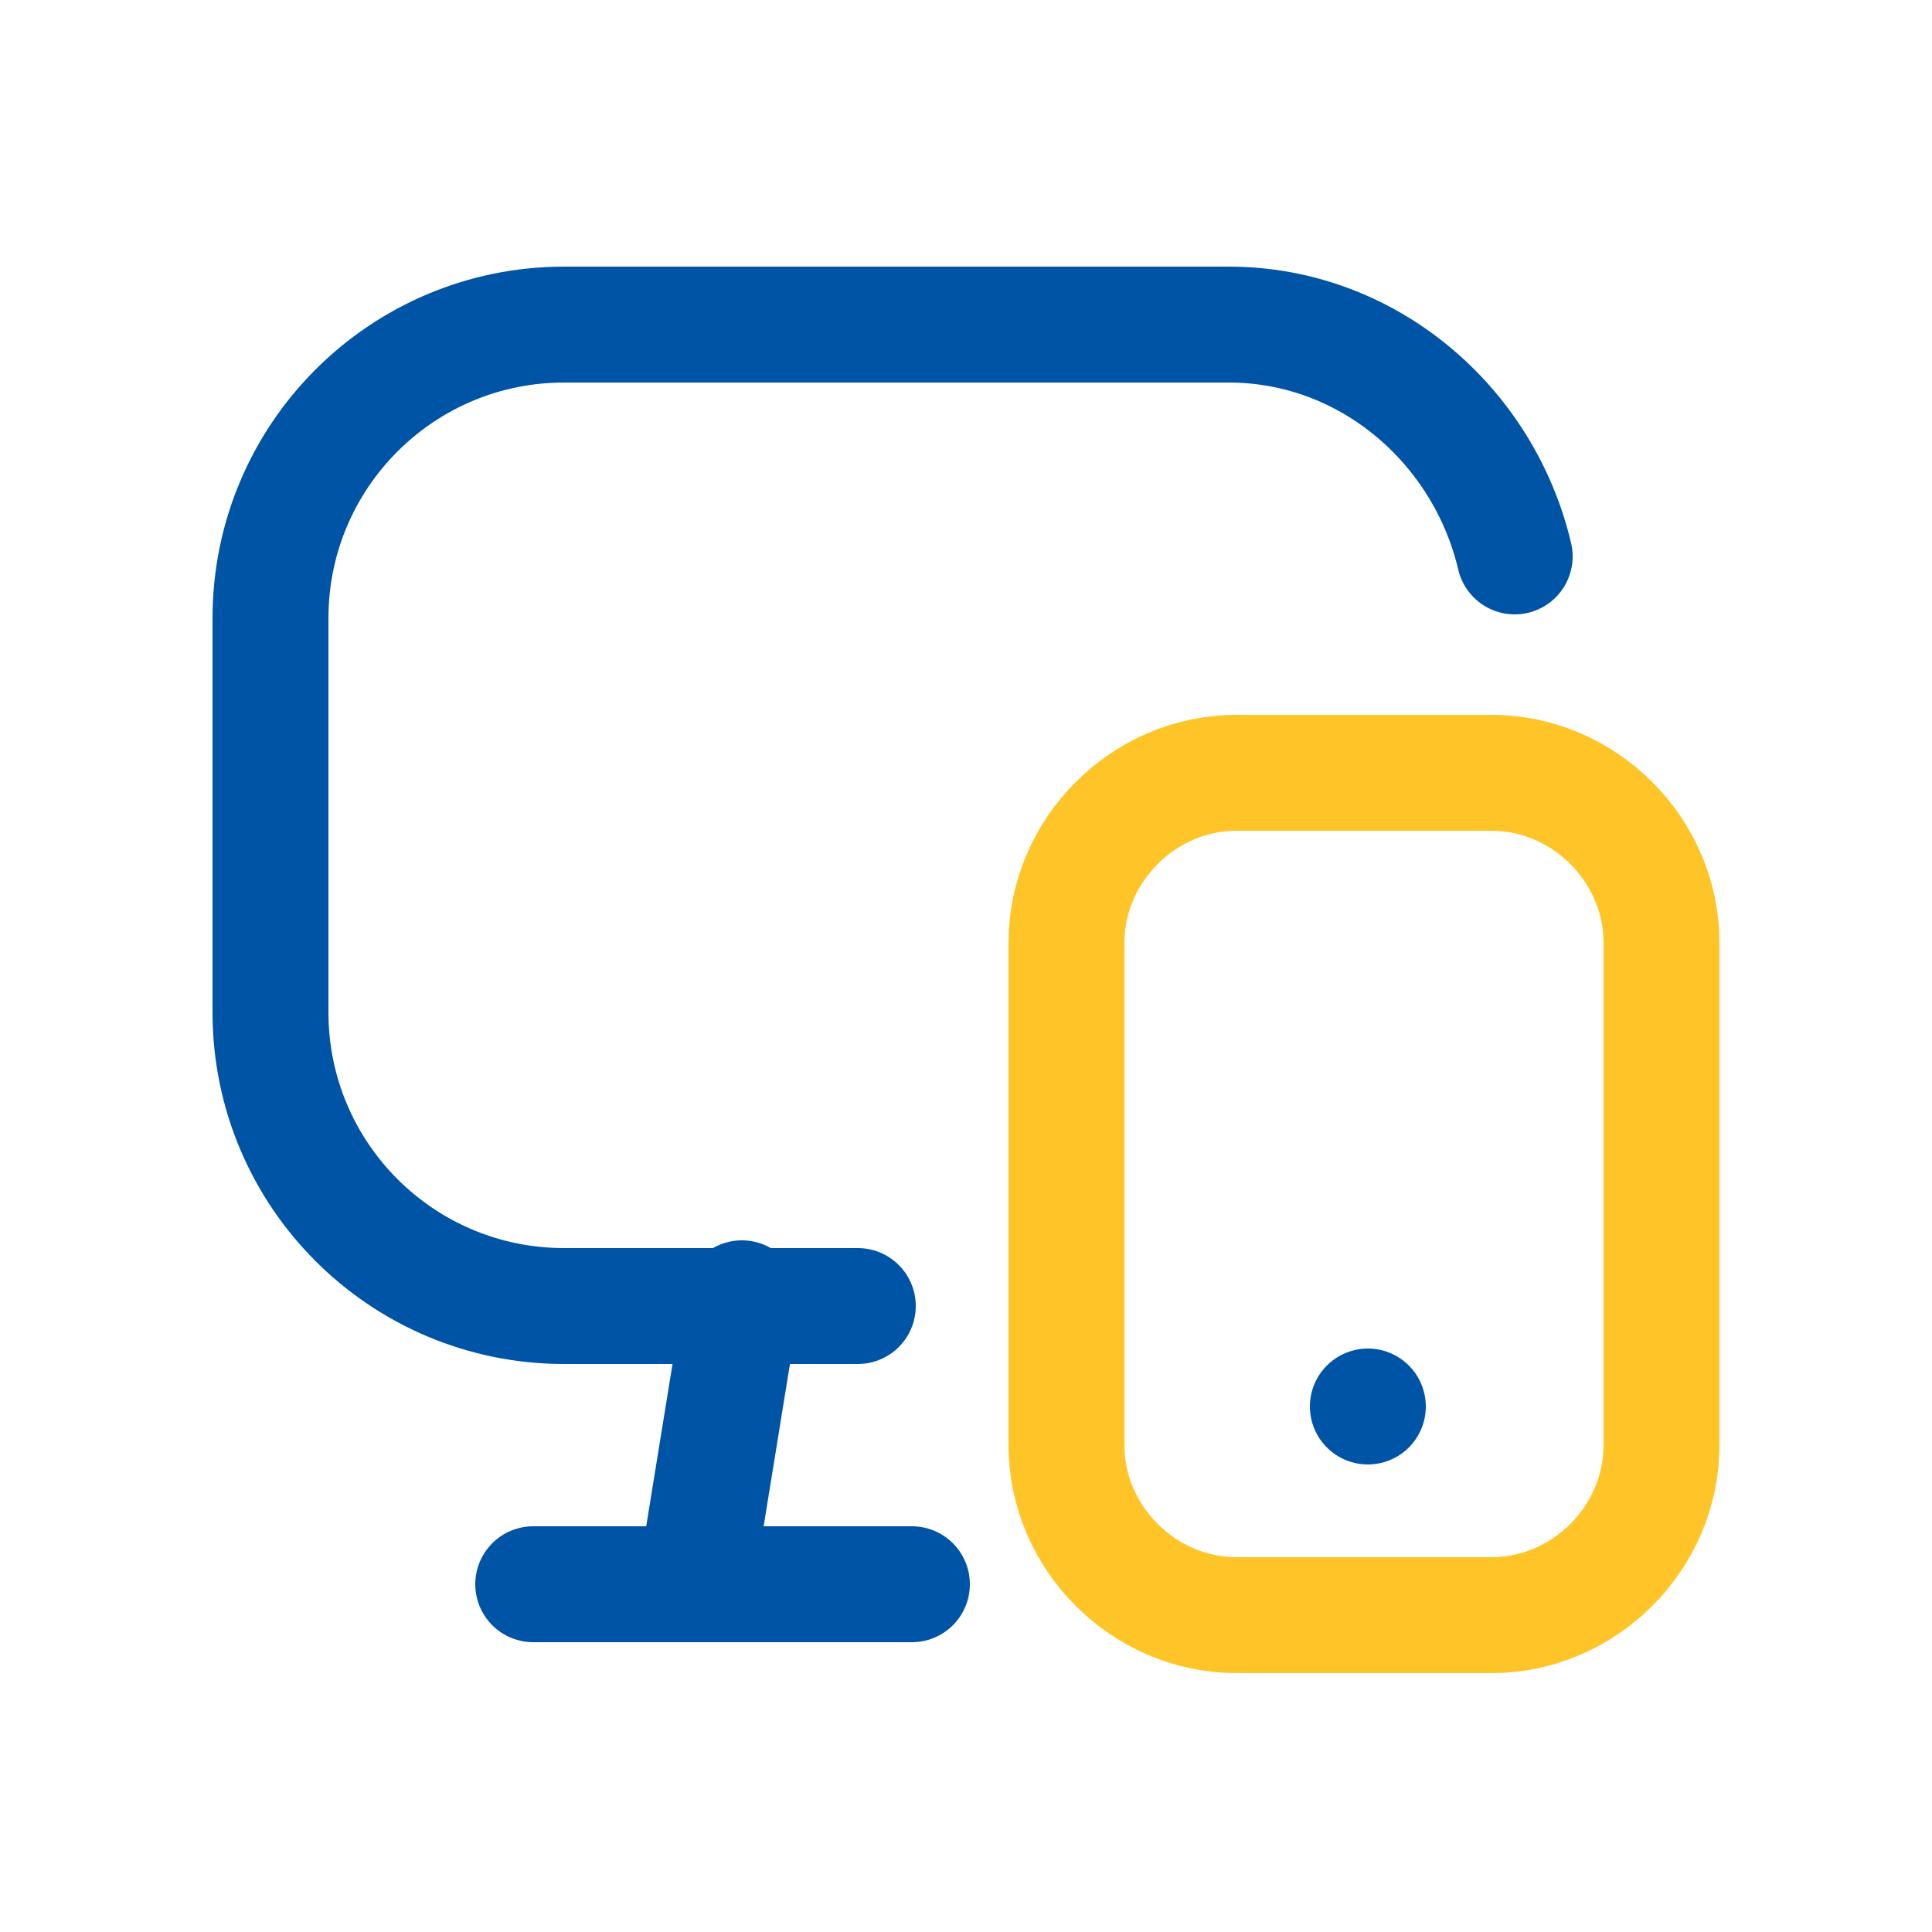 <?xml version="1.0" encoding="UTF-8"?>
<svg id="Layer_1" xmlns="http://www.w3.org/2000/svg" version="1.1" viewBox="0 0 25 25">
  <!-- Generator: Adobe Illustrator 29.7.1, SVG Export Plug-In . SVG Version: 2.1.1 Build 8)  -->
  <defs>
    <style>
      .st0 {
        isolation: isolate;
        stroke: #ffc528;
      }

      .st0, .st1 {
        fill: none;
        stroke-linecap: round;
        stroke-linejoin: round;
        stroke-width: 1.5px;
      }

      .st1 {
        stroke: #0054a6;
      }
    </style>
  </defs>
  <path class="st1" d="M19.6,7.2c-.4-1.7-1.9-3-3.7-3H7.3c-2.1,0-3.8,1.7-3.8,3.8v5.1c0,2.1,1.7,3.8,3.8,3.8h3.8"/>
  <path class="st1" d="M6.9,20.5h4.9"/>
  <path class="st1" d="M9.6,16.8l-.6,3.7"/>
  <path class="st0" d="M19.3,10c1.2,0,2.2,1,2.2,2.2v6.5c0,1.2-1,2.2-2.2,2.2h-3.3c-1.2,0-2.2-1-2.2-2.2v-6.5c0-1.2,1-2.2,2.2-2.2,0,0,3.3,0,3.3,0Z"/>
  <path class="st1" d="M17.7,18.2h0"/>
</svg>